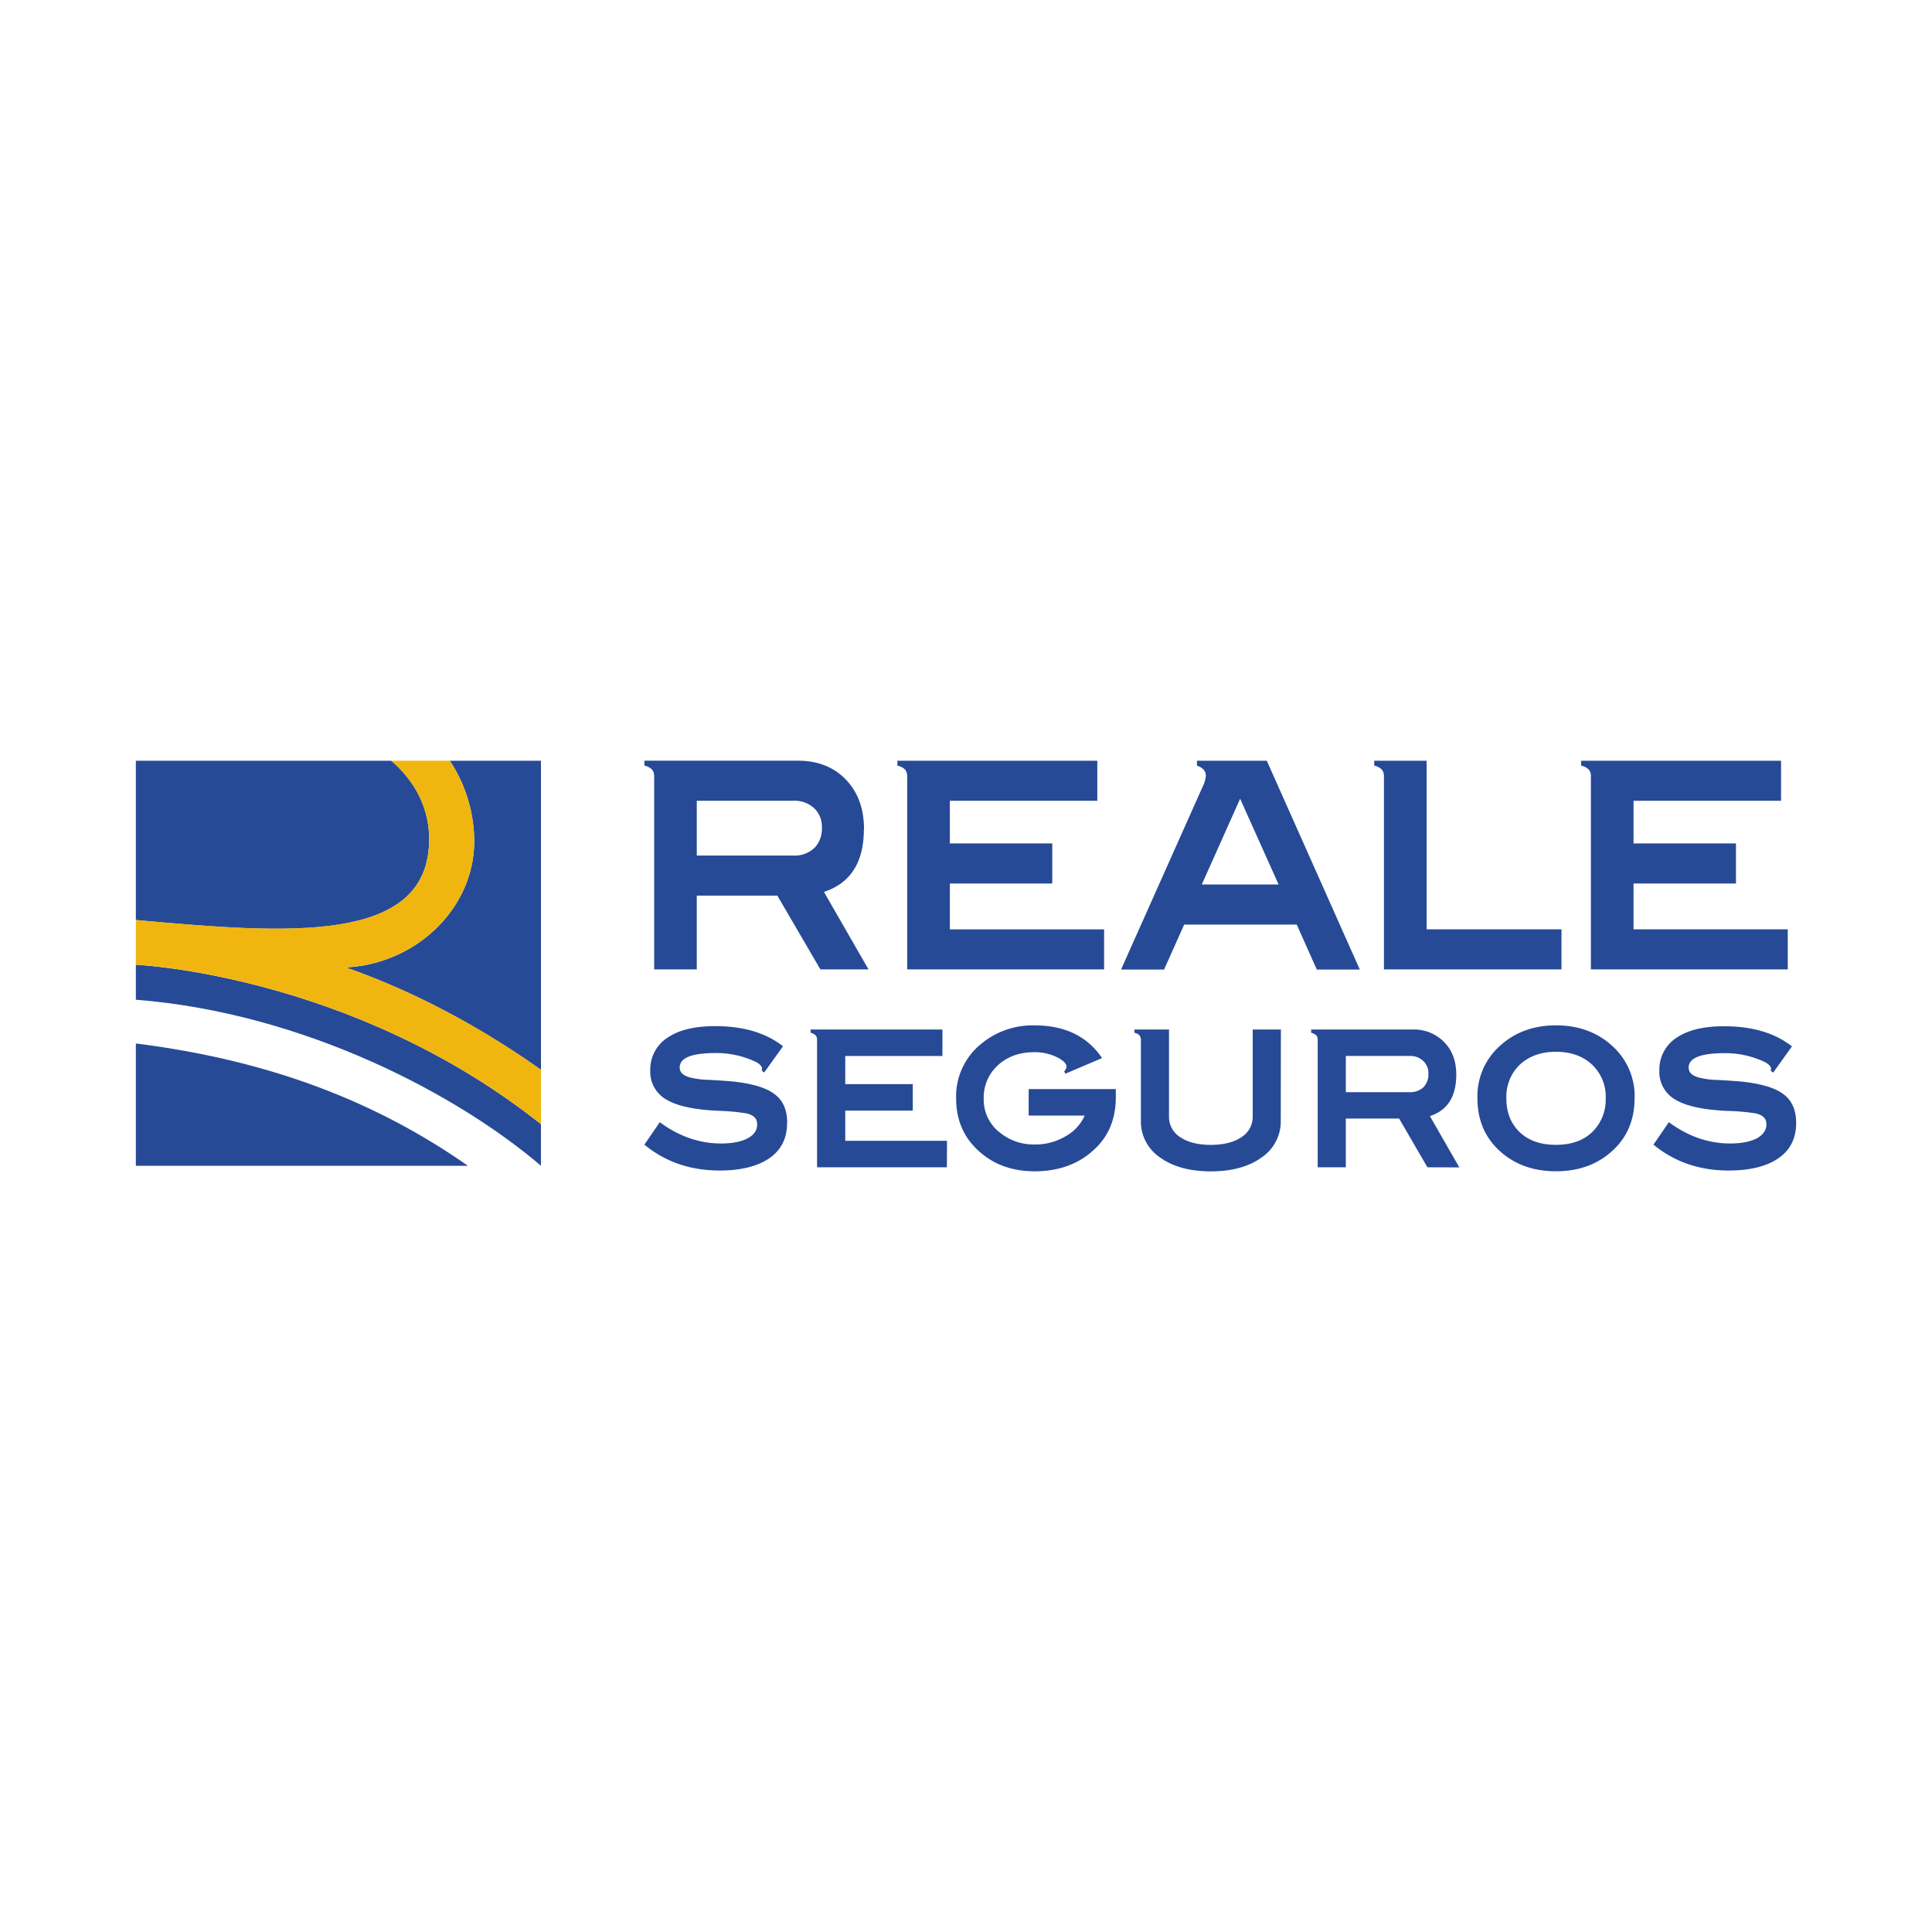 <?xml version="1.0" encoding="UTF-8"?>
<svg xmlns="http://www.w3.org/2000/svg" id="Capa_1" data-name="Capa 1" viewBox="0 0 640 640">
  <defs>
    <style>.cls-1{fill:#fff;}.cls-2{fill:#274a97;}.cls-3{fill:#f0b60f;}.cls-4{fill:none;}</style>
  </defs>
  <title>Reale</title>
  <rect class="cls-1" width="640" height="640"></rect>
  <path class="cls-2" d="M45,345.66v40.52H155c-30.77-21.53-66.16-35-110-40.52"></path>
  <path class="cls-2" d="M149,252a48.66,48.66,0,0,1,8.09,27.07c-.22,21.83-19.11,40.26-42.61,41.41,20.53,7.14,42.62,18.27,64.72,33.92V252Z"></path>
  <path class="cls-2" d="M142.17,278c0-12.83-7.11-21.36-12.57-26H45v52.79c49.25,4.41,97.16,8.54,97.16-26.75"></path>
  <path class="cls-2" d="M45,331.17c55.64,4.38,106.5,31.35,134.19,55V372.39C116.53,322.68,45,319.59,45,319.59Z"></path>
  <path class="cls-3" d="M157.09,279.06A48.66,48.66,0,0,0,149,252H129.6c5.46,4.68,12.57,13.21,12.57,26,0,35.28-47.92,31.16-97.16,26.75v14.81s71.52,3.1,134.19,52.8v-18c-22.1-15.65-44.19-26.78-64.72-33.92,23.5-1.15,42.39-19.57,42.61-41.41"></path>
  <path class="cls-2" d="M423.55,293H398.11l12.7-28.41Zm-52.19,28.17h14.26l6.66-14.9h37.28l6.64,14.9h14.25L419.64,252H396.51v1.63c1.95.67,2.94,1.78,2.94,3.32a9.79,9.79,0,0,1-1.12,3.79Z"></path>
  <path class="cls-2" d="M527,257.3v63.83h65.22V307.85H541.13V292.67h33.93V279.4H541.13V265.27H590V252H523.77v1.62a5.3,5.3,0,0,1,2.54,1.31,3.56,3.56,0,0,1,.71,2.38"></path>
  <path class="cls-2" d="M314.65,292.67h33.93V279.4H314.65V265.26H363.5V252H297.28v1.63a5,5,0,0,1,2.54,1.3,3.56,3.56,0,0,1,.7,2.38v63.82h65.23V307.86h-51.1Z"></path>
  <rect class="cls-4" x="45" y="251.99" width="550" height="136.02"></rect>
  <path class="cls-2" d="M458.45,257.3v63.83h58.81V307.85H472.58V252H455.23v1.62a5.22,5.22,0,0,1,2.52,1.31,3.56,3.56,0,0,1,.7,2.38"></path>
  <path class="cls-2" d="M269.72,280.93a9.41,9.41,0,0,1-7,2.48H230.82V265.26h31.85a9.64,9.64,0,0,1,7,2.44,8.44,8.44,0,0,1,2.59,6.44,9.14,9.14,0,0,1-2.5,6.79m16.45-6.31q0-10.11-6-16.37c-4-4.17-9.31-6.26-15.89-6.26H213.46v1.63a5.13,5.13,0,0,1,2.54,1.3,3.56,3.56,0,0,1,.7,2.38v63.82h14.12V296.69h26.69l14.25,24.43H287.7l-14.76-25.67q13.23-4.31,13.23-20.83"></path>
  <path class="cls-2" d="M260.73,372c0,5-1.89,8.88-5.74,11.59s-9.39,4.16-16.63,4.16q-14.48,0-24.9-8.57l5.1-7.44c6.43,4.73,13.17,7.05,20.24,7.05,3.71,0,6.73-.55,8.94-1.75s3.08-2.71,3.08-4.61-1.13-3-3.45-3.59a71.17,71.17,0,0,0-9.65-.88c-7.69-.37-13.3-1.57-16.76-3.59a10.57,10.57,0,0,1-5.55-9.83A12.5,12.5,0,0,1,221,343.83c3.72-2.59,9-3.91,15.88-3.91,9.33,0,16.83,2.2,22.5,6.67l-6.24,8.71-.82-.7c.07-.19.07-.38.11-.5.15-.7-.74-1.63-1.93-2.27a30.41,30.41,0,0,0-13.24-3c-8.07,0-12.1,1.56-12.1,4.79,0,1.57,1.07,2.64,3.33,3.27a26.91,26.91,0,0,0,6.38.82q6.4.38,8.12.57c6.18.69,10.65,2,13.36,4,3,2.09,4.42,5.36,4.42,9.72"></path>
  <path class="cls-2" d="M313.66,386.68h-43V344.59a2.36,2.36,0,0,0-.44-1.58,3.57,3.57,0,0,0-1.7-.89v-1.07h43.67v8.76H280v9.33h22.37v8.76H280v10h33.71Z"></path>
  <path class="cls-2" d="M369.63,363.43c0,7-2.26,12.72-6.87,17.08-5.16,5-11.91,7.5-20,7.5-7.88,0-14.37-2.52-19.42-7.56q-6.62-6.54-6.61-16.64a22.33,22.33,0,0,1,6.61-16.51,26.76,26.76,0,0,1,19.42-7.63c10,0,17.46,3.65,22.31,10.83l-12.16,5.18-.38-.77a2.48,2.48,0,0,0,.44-.62,1.6,1.6,0,0,0,.25-1.38c-.25-.9-1.32-1.72-2.53-2.41a16.67,16.67,0,0,0-8-1.95c-5,0-9,1.45-12.16,4.36a14.39,14.39,0,0,0-4.66,10.9,13.84,13.84,0,0,0,5.61,11.58,17.69,17.69,0,0,0,11.28,3.73,19.3,19.3,0,0,0,10.21-2.71,14.64,14.64,0,0,0,6.36-6.87H340.76v-8.77h28.87Z"></path>
  <path class="cls-2" d="M424.27,371.3a14.37,14.37,0,0,1-6.17,12q-6.44,4.73-17,4.73t-17-4.73a14.37,14.37,0,0,1-6.17-12V344.52a2.41,2.41,0,0,0-.5-1.58,3.14,3.14,0,0,0-1.65-.82v-1.07h11.47v28.81a7.87,7.87,0,0,0,3.66,6.8c2.46,1.7,5.86,2.59,10.21,2.59s7.74-.89,10.27-2.65a7.93,7.93,0,0,0,3.59-6.74V341.05h9.33Z"></path>
  <path class="cls-2" d="M473.18,355.67a5.49,5.49,0,0,0-1.71-4.21,6.21,6.21,0,0,0-4.6-1.66H445.82v12h21.05a6.47,6.47,0,0,0,4.67-1.64,6.16,6.16,0,0,0,1.64-4.48m-.33,31-9.37-16.14H445.82v16.14H436.5V344.59a2.21,2.21,0,0,0-.45-1.58,3.47,3.47,0,0,0-1.71-.89v-1.07h33.54a13.93,13.93,0,0,1,10.53,4.17c2.65,2.7,4,6.29,4,10.76,0,7.25-2.9,11.86-8.74,13.74l9.75,17Z"></path>
  <path class="cls-2" d="M531.92,363.8a14.66,14.66,0,0,0-4.49-11.09c-3-2.83-7-4.29-12-4.29s-8.94,1.46-12,4.29A14.73,14.73,0,0,0,499,363.8c0,4.67,1.46,8.39,4.41,11.23s7,4.21,12,4.21,9.07-1.38,12-4.21a14.78,14.78,0,0,0,4.49-11.23m9.57,0c0,6.81-2.21,12.35-6.61,16.71Q527.32,388,515.41,388c-7.89,0-14.38-2.51-19.41-7.49-4.36-4.36-6.58-9.9-6.58-16.71a22.31,22.31,0,0,1,6.63-16.57c5.11-5.05,11.6-7.57,19.41-7.57s14.31,2.52,19.42,7.57a22.33,22.33,0,0,1,6.61,16.57"></path>
  <path class="cls-2" d="M595,372c0,5-1.89,8.88-5.74,11.59s-9.38,4.16-16.64,4.16q-14.46,0-24.89-8.57l5.1-7.44c6.43,4.73,13.18,7.05,20.24,7.05,3.71,0,6.73-.55,9-1.75,2.06-1.2,3.08-2.71,3.08-4.61s-1.15-3-3.47-3.59A71.15,71.15,0,0,0,572,368q-11.55-.56-16.77-3.59a10.54,10.54,0,0,1-5.54-9.83,12.46,12.46,0,0,1,5.54-10.71c3.71-2.59,9-3.91,15.88-3.91,9.32,0,16.83,2.2,22.5,6.67l-6.24,8.71-.83-.7a4.72,4.72,0,0,1,.14-.5c.12-.7-.76-1.63-1.95-2.27a30.41,30.41,0,0,0-13.24-3c-8.07,0-12.1,1.56-12.1,4.79,0,1.57,1.07,2.64,3.34,3.27a26.63,26.63,0,0,0,6.36.82c4.29.25,7,.44,8.13.57,6.18.69,10.66,2,13.36,4,3,2.09,4.42,5.36,4.42,9.72"></path>
</svg>
